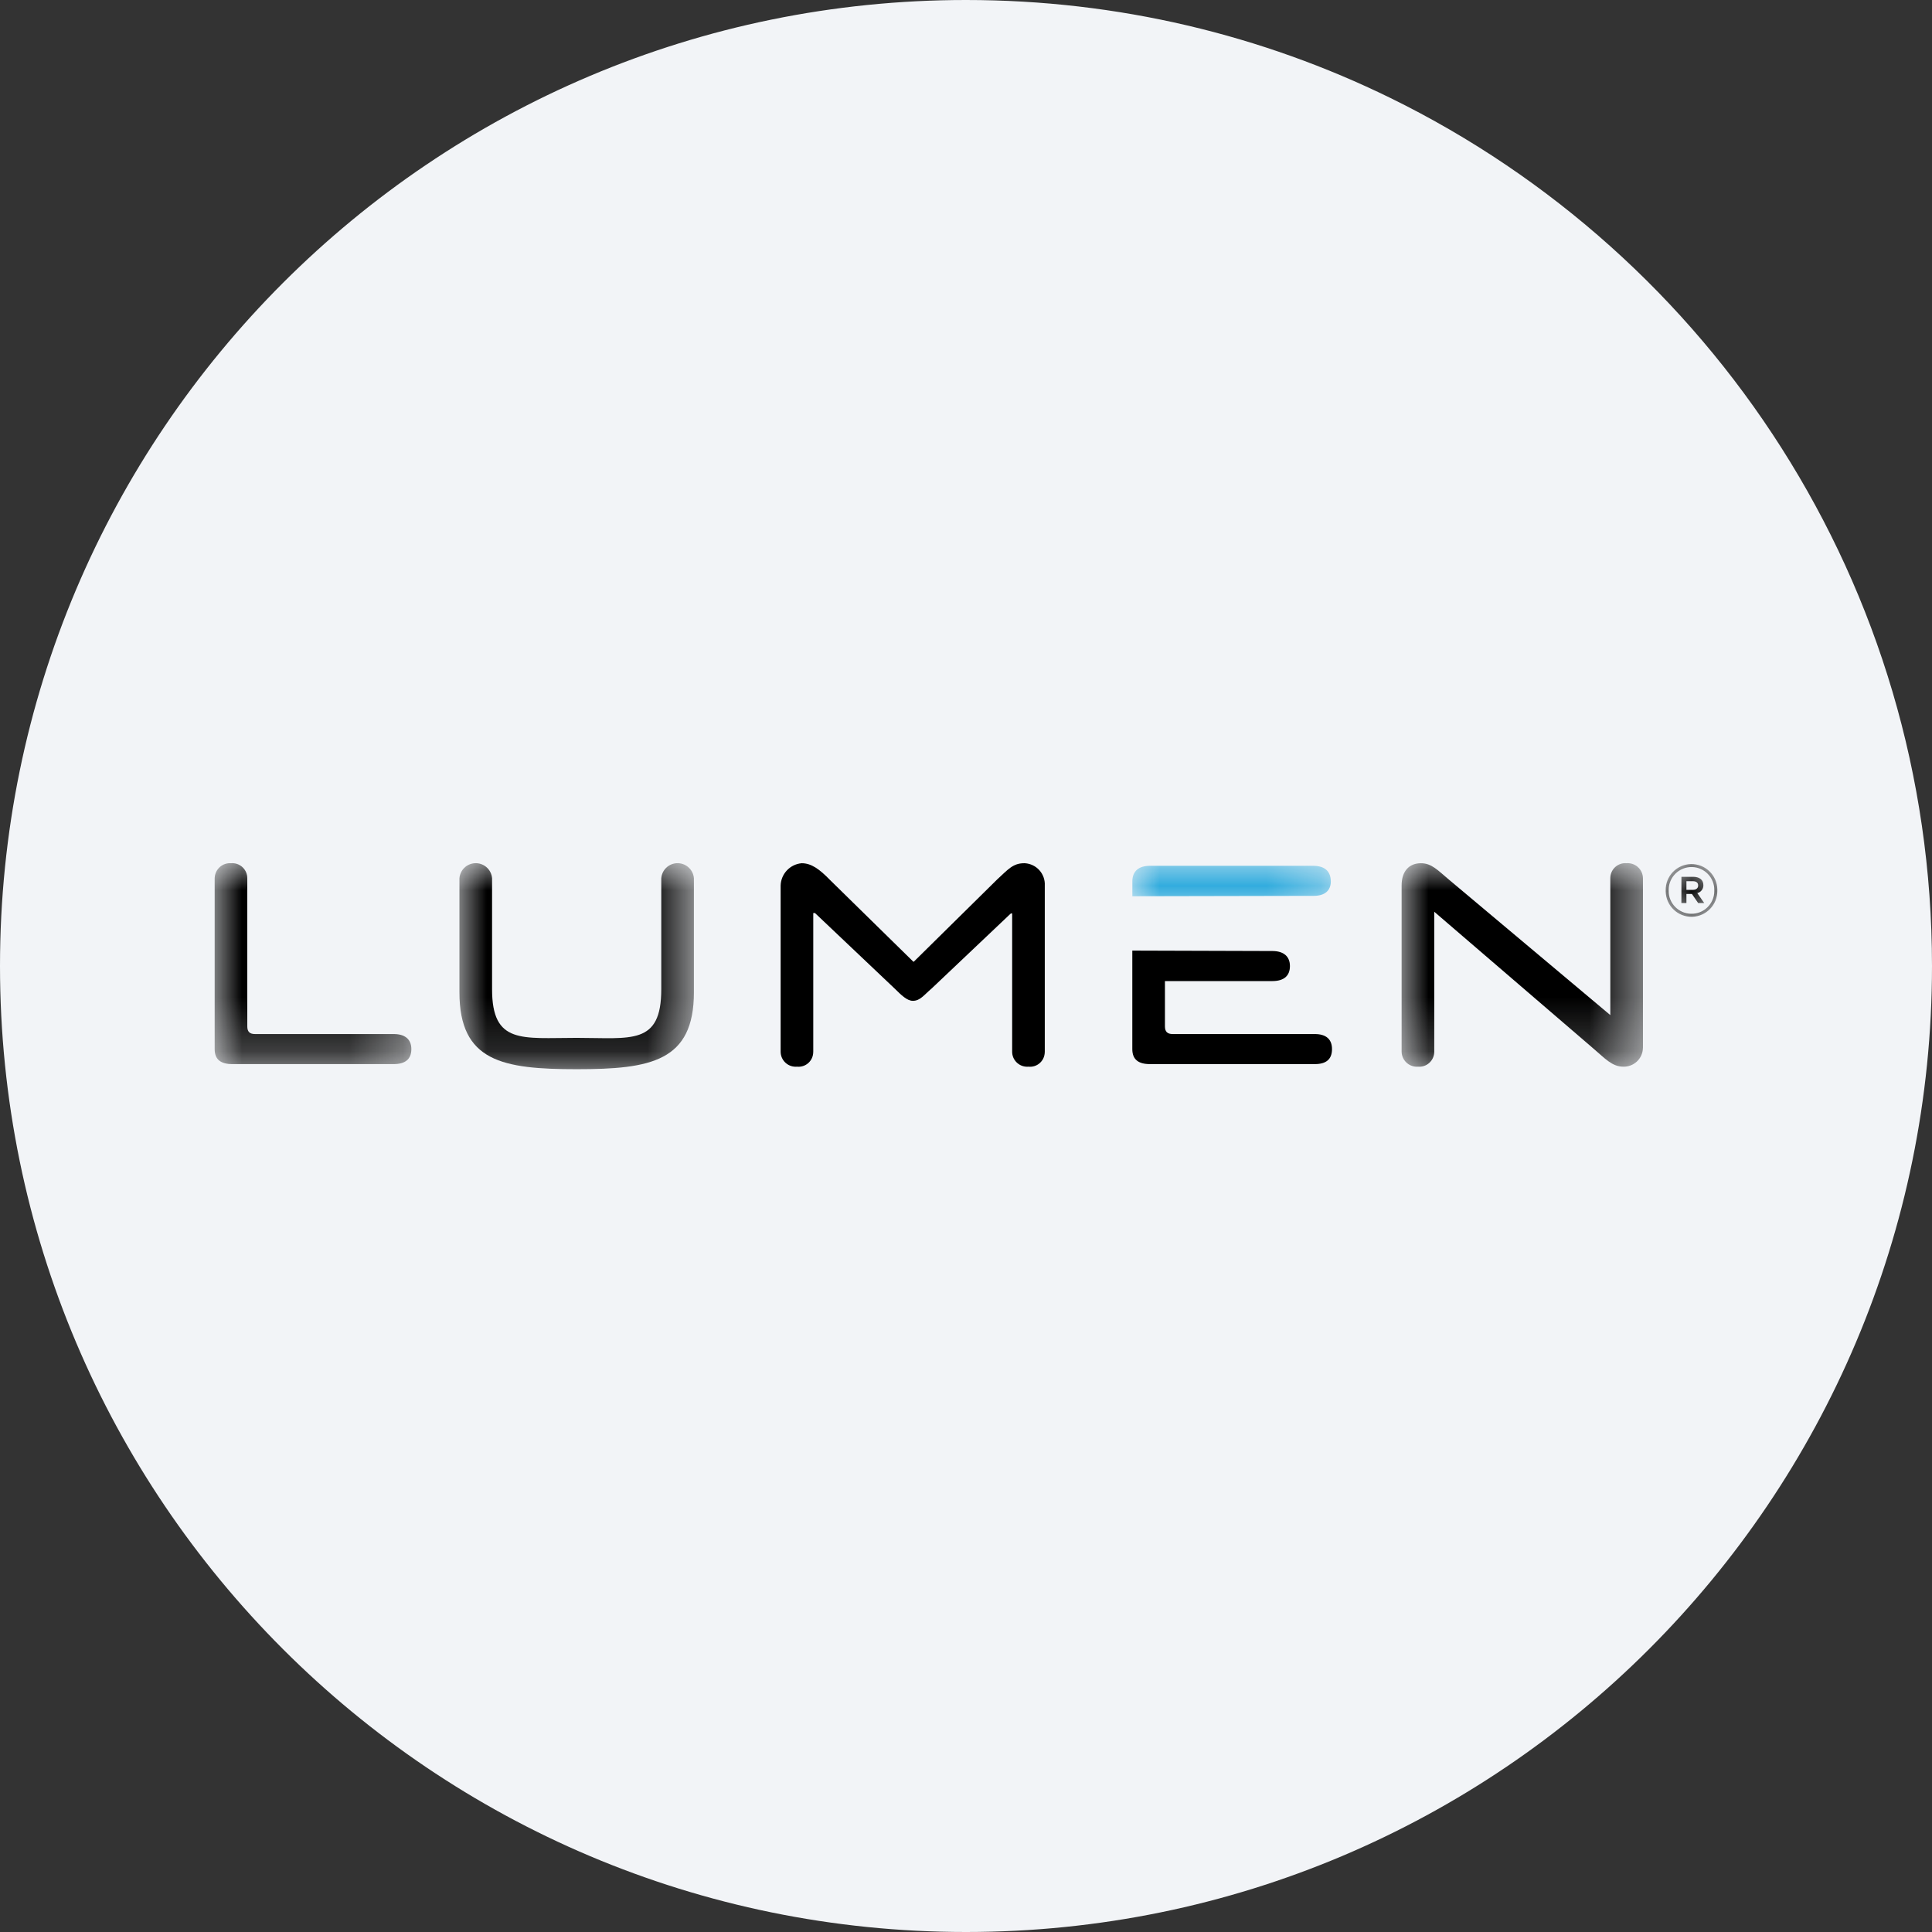 <svg height="36" viewBox="0 0 36 36" width="36" xmlns="http://www.w3.org/2000/svg" xmlns:xlink="http://www.w3.org/1999/xlink"><rect x="0" y="0" width="36" height="36" fill="#333333" stroke="none"/><mask id="a" fill="#fff"><path d="m0 0h3.665v3.744h-3.665z" fill="#fff" fill-rule="evenodd"/></mask><mask id="b" fill="#fff"><path d="m0 0h4.369v3.839h-4.369z" fill="#fff" fill-rule="evenodd"/></mask><mask id="c" fill="#fff"><path d="m0 .084h3.698v.832h-3.698z" fill="#fff" fill-rule="evenodd"/></mask><mask id="d" fill="#fff"><path d="m0 0h4.497v3.793h-4.497z" fill="#fff" fill-rule="evenodd"/></mask><mask id="e" fill="#fff"><path d="m.019 0h.962v1h-.962z" fill="#fff" fill-rule="evenodd"/></mask><g fill="none" fill-rule="evenodd"><path d="m18 0c2.837 0 5.52.656 7.907 1.825 5.977 2.927 10.093 9.071 10.093 16.175 0 9.942-8.058 18-18 18-9.941 0-18-8.057-18-18 0-9.941 8.059-18 18-18z" fill="#f2f4f7" fill-rule="nonzero"/><g transform="translate(4 16)"><g fill="#000"><path d="m-0.0.281v3.184c0 .192.112.279.328.279h3.009c.208 0 .328-.087.328-.279 0-.185-.12-.281-.328-.281h-2.585c-.104 0-.144-.048-.144-.144v-2.759c.001-.154-.124-.28-.278-.281-.009 0-.018 0-.026.001-.157-.011-.292.108-.303.265-.001.005-.001.01-.001.015" mask="url(#a)" transform="translate(0 .084)"/><path d="m.608 2.349v-2.068c-.013-.168-.16-.293-.328-.28-.15.012-.268.13-.28.28v2.124c0 1.288.8 1.434 2.185 1.434 1.384 0 2.184-.146 2.184-1.434v-2.124c-.013-.168-.16-.293-.328-.28-.15.012-.268.13-.28.28v2.068c0 1.048-.56.906-1.576.906-1.017 0-1.577.125-1.577-.906" mask="url(#b)" transform="translate(4.561 .084)"/><path d="m14.86 1.021v2.575c-.001.155.125.28.279.281.008 0 .016 0 .025-.001.152.016.287-.094.302-.246.002-.01.002-.022.002-.034v-3.095c.012-.217-.154-.403-.371-.416-.005 0-.009 0-.014 0-.21 0-.302.119-.504.304l-1.552 1.531h-.008l-1.553-1.523c-.199-.205-.35-.312-.528-.312-.217.019-.386.198-.392.416v3.095c0 .155.125.28.279.281.008 0 .016 0 .025-.001.152.016.287-.094.302-.246.002-.01.002-.022.002-.034v-2.583h.032l1.481 1.404c.132.13.236.232.343.232.135 0 .204-.106.352-.232l1.473-1.396z"/></g><path d="m3.697.421c0-.184-.112-.288-.328-.288h-3.041c-.215 0-.328.105-.328.288v.279l3.378-.007c.208 0 .32-.096.32-.272" fill="#0c9ed9" mask="url(#c)" transform="translate(17.1)"/><path d="m17.099 1.713v1.835c0 .193.112.28.328.28h3.073c.208 0 .32-.087.32-.28 0-.184-.112-.28-.32-.28h-2.648c-.104 0-.145-.048-.145-.144v-.843h2.001c.216 0 .328-.097.328-.28 0-.175-.112-.28-.328-.28z" fill="#000"/><path d="m4.497 3.432v-3.151c-.002-.158-.131-.283-.288-.281-.005 0-.01 0-.016.001-.154-.014-.29.1-.303.254 0 .009-.001.017-.001.026v2.55l-3.009-2.526c-.207-.174-.322-.304-.52-.304-.217 0-.36.144-.36.416v3.095c.002.157.131.283.289.281.004 0 .01 0 .015-.001.154.014.29-.1.303-.255.001-.007.001-.016.001-.025v-2.607l2.977 2.559c.199.169.337.328.544.328.196.006.361-.147.367-.343.001-.006.001-.011.001-.017" fill="#000" mask="url(#d)" transform="translate(22.117 .084)"/><path d="m.525.48c.063 0 .099-.033.099-.081 0-.052-.035-.08-.099-.08h-.12v.161zm-.213-.243h.221c.108 0 .188.052.188.154.003.071-.045.133-.113.15l.129.185h-.113l-.116-.169h-.103v.169h-.094zm.613.254v-.003c.004-.235-.183-.429-.418-.433s-.429.184-.433.419v.017.003c-.004.235.184.428.419.432s.428-.183.432-.418zm-.906.003v-.003c-.006-.266.205-.486.47-.491.266-.006.486.204.492.47v.018.003c.005.265-.205.485-.471.491-.265.006-.485-.205-.491-.47z" fill="#000" mask="url(#e)" transform="translate(27.019 .101)"/></g></g></svg>